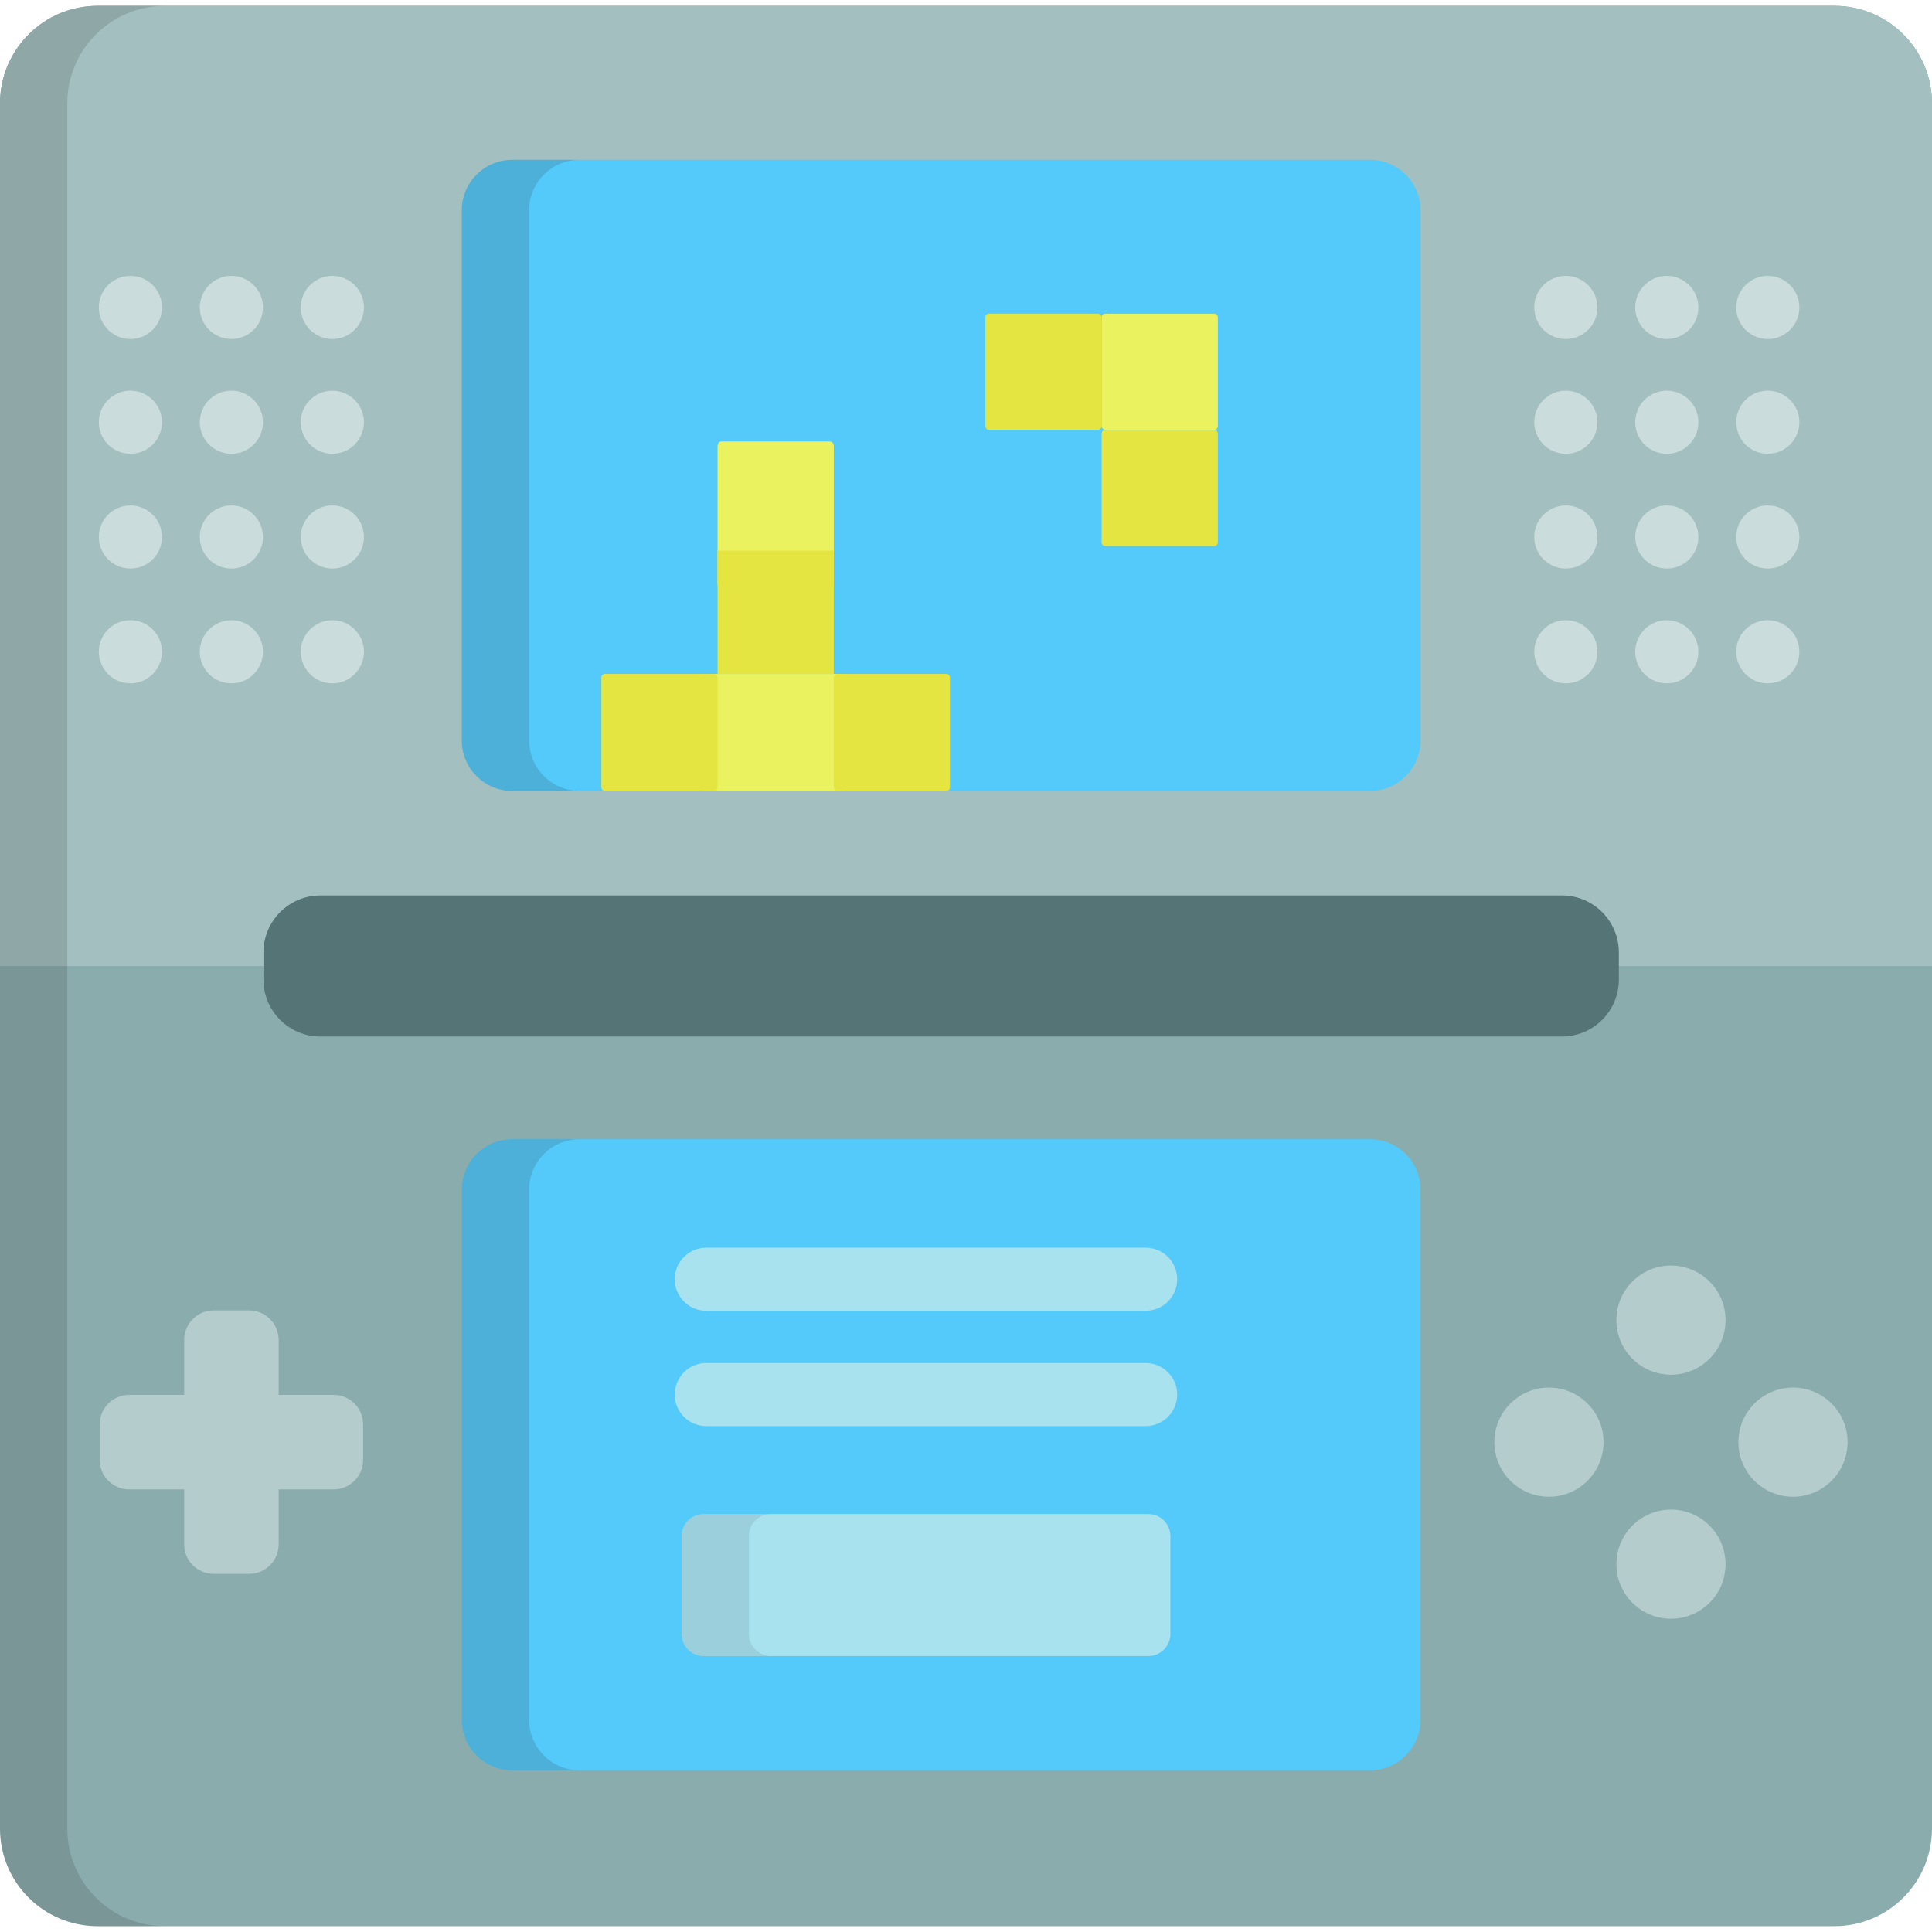 <?xml version="1.0" encoding="iso-8859-1"?>
<!-- Uploaded to: SVG Repo, www.svgrepo.com, Generator: SVG Repo Mixer Tools -->
<svg version="1.1" id="Layer_1" xmlns="http://www.w3.org/2000/svg" xmlns:xlink="http://www.w3.org/1999/xlink" 
	 viewBox="0 0 512.001 512.001" xml:space="preserve">
<path style="fill:#8AACAD;" d="M406.254,1.547h79.892C500.427,1.547,512,13.123,512,27.401v457.2
	c0,14.278-11.573,25.853-25.854,25.853H25.854C11.575,510.454,0,498.879,0,484.601V27.4C0,13.123,11.575,1.547,25.854,1.547h354.755
	"/>
<g>
	<circle style="fill:#B4CCCB;" cx="410.487" cy="382.188" r="14.463"/>
	<circle style="fill:#B4CCCB;" cx="475.161" cy="382.188" r="14.463"/>
	<circle style="fill:#B4CCCB;" cx="442.824" cy="414.524" r="14.463"/>
	<circle style="fill:#B4CCCB;" cx="442.824" cy="349.851" r="14.463"/>
	<path style="fill:#B4CCCB;" d="M88.43,369.668H73.845v-14.585c0-4.311-3.495-7.805-7.805-7.805h-9.423
		c-4.311,0-7.805,3.495-7.805,7.805v14.585H34.226c-4.311,0-7.805,3.495-7.805,7.805v9.423c0,4.311,3.495,7.805,7.805,7.805h14.585
		v14.585c0,4.311,3.495,7.805,7.805,7.805h9.423c4.311,0,7.805-3.495,7.805-7.805v-14.585H88.43c4.311,0,7.805-3.495,7.805-7.805
		v-9.423C96.235,373.162,92.741,369.668,88.43,369.668z"/>
</g>
<path style="fill:#A3BFBF;" d="M486.146,1.547h-50.895H121.913H25.854C11.575,1.547,0,13.123,0,27.4v228.601h72.612v-3.618
	c0-6.786,5.501-12.288,12.288-12.288h329.033c6.786,0,12.288,5.502,12.288,12.288v3.618h85.781V27.4
	C512,13.123,500.427,1.547,486.146,1.547z"/>
<g>
	<path style="fill:#53CAF9;" d="M363.068,42.352H135.763c-7.389,0-13.381,5.991-13.381,13.381V196.23
		c0,7.389,5.991,13.381,13.381,13.381h227.305c7.39,0,13.381-5.991,13.381-13.381V55.732
		C376.449,48.343,370.459,42.352,363.068,42.352z"/>
	<path style="fill:#53CAF9;" d="M363.068,301.901H135.763c-7.389,0-13.381,5.991-13.381,13.381v140.498
		c0,7.389,5.991,13.381,13.381,13.381h227.305c7.39,0,13.381-5.991,13.381-13.381V315.282
		C376.449,307.892,370.459,301.901,363.068,301.901z"/>
</g>
<path style="fill:#547475;" d="M413.933,237.307H84.9c-8.313,0-15.076,6.762-15.076,15.076v7.237
	c0,8.313,6.762,15.076,15.076,15.076h329.033c8.313,0,15.076-6.762,15.076-15.076v-7.237
	C429.007,244.069,422.245,237.307,413.933,237.307z"/>
<g>
	<path style="fill:#CADDDC;" d="M414.98,181.083h-0.025c-4.62,0-8.363-3.743-8.363-8.363s3.743-8.363,8.363-8.363
		s8.375,3.743,8.375,8.363C423.33,177.34,419.599,181.083,414.98,181.083z"/>
	<path style="fill:#CADDDC;" d="M414.98,89.844h-0.025c-4.62,0-8.363-3.743-8.363-8.363c0-4.62,3.743-8.363,8.363-8.363
		s8.375,3.743,8.375,8.363C423.33,86.101,419.599,89.844,414.98,89.844z"/>
	<path style="fill:#CADDDC;" d="M414.98,120.259h-0.025c-4.62,0-8.363-3.743-8.363-8.363c0-4.62,3.743-8.363,8.363-8.363
		s8.375,3.743,8.375,8.363C423.33,116.515,419.599,120.259,414.98,120.259z"/>
	<path style="fill:#CADDDC;" d="M414.98,150.672h-0.025c-4.62,0-8.363-3.743-8.363-8.363c0-4.62,3.743-8.363,8.363-8.363
		s8.375,3.743,8.375,8.363C423.33,146.929,419.599,150.672,414.98,150.672z"/>
	<path style="fill:#CADDDC;" d="M441.741,181.083h-0.025c-4.62,0-8.363-3.743-8.363-8.363s3.743-8.363,8.363-8.363
		s8.375,3.743,8.375,8.363C450.092,177.34,446.361,181.083,441.741,181.083z"/>
	<path style="fill:#CADDDC;" d="M441.741,89.844h-0.025c-4.62,0-8.363-3.743-8.363-8.363c0-4.62,3.743-8.363,8.363-8.363
		s8.375,3.743,8.375,8.363C450.092,86.101,446.361,89.844,441.741,89.844z"/>
	<path style="fill:#CADDDC;" d="M441.741,120.259h-0.025c-4.62,0-8.363-3.743-8.363-8.363c0-4.62,3.743-8.363,8.363-8.363
		s8.375,3.743,8.375,8.363C450.092,116.515,446.361,120.259,441.741,120.259z"/>
	<path style="fill:#CADDDC;" d="M441.741,150.672h-0.025c-4.62,0-8.363-3.743-8.363-8.363c0-4.62,3.743-8.363,8.363-8.363
		s8.375,3.743,8.375,8.363C450.092,146.929,446.361,150.672,441.741,150.672z"/>
	<path style="fill:#CADDDC;" d="M468.503,181.083h-0.025c-4.62,0-8.363-3.743-8.363-8.363s3.743-8.363,8.363-8.363
		c4.62,0,8.375,3.743,8.375,8.363C476.853,177.34,473.122,181.083,468.503,181.083z"/>
	<path style="fill:#CADDDC;" d="M468.503,89.844h-0.025c-4.62,0-8.363-3.743-8.363-8.363c0-4.62,3.743-8.363,8.363-8.363
		c4.62,0,8.375,3.743,8.375,8.363C476.853,86.101,473.122,89.844,468.503,89.844z"/>
	<path style="fill:#CADDDC;" d="M468.503,120.259h-0.025c-4.62,0-8.363-3.743-8.363-8.363c0-4.62,3.743-8.363,8.363-8.363
		c4.62,0,8.375,3.743,8.375,8.363C476.853,116.515,473.122,120.259,468.503,120.259z"/>
	<path style="fill:#CADDDC;" d="M468.503,150.672h-0.025c-4.62,0-8.363-3.743-8.363-8.363c0-4.62,3.743-8.363,8.363-8.363
		c4.62,0,8.375,3.743,8.375,8.363C476.853,146.929,473.122,150.672,468.503,150.672z"/>
	<path style="fill:#CADDDC;" d="M34.578,181.083h-0.023c-4.619,0-8.363-3.743-8.363-8.363s3.744-8.363,8.363-8.363
		s8.375,3.743,8.375,8.363C42.929,177.34,39.195,181.083,34.578,181.083z"/>
	<path style="fill:#CADDDC;" d="M34.578,89.844h-0.023c-4.619,0-8.363-3.743-8.363-8.363c0-4.62,3.744-8.363,8.363-8.363
		s8.375,3.743,8.375,8.363C42.93,86.101,39.195,89.844,34.578,89.844z"/>
	<path style="fill:#CADDDC;" d="M34.578,120.259h-0.023c-4.619,0-8.363-3.743-8.363-8.363c0-4.62,3.744-8.363,8.363-8.363
		s8.375,3.743,8.375,8.363C42.93,116.515,39.195,120.259,34.578,120.259z"/>
	<path style="fill:#CADDDC;" d="M34.578,150.672h-0.023c-4.619,0-8.363-3.743-8.363-8.363c0-4.62,3.744-8.363,8.363-8.363
		s8.375,3.743,8.375,8.363C42.929,146.929,39.195,150.672,34.578,150.672z"/>
	<path style="fill:#CADDDC;" d="M61.339,181.083h-0.023c-4.619,0-8.363-3.743-8.363-8.363s3.744-8.363,8.363-8.363
		s8.375,3.743,8.375,8.363C69.69,177.34,65.957,181.083,61.339,181.083z"/>
	<path style="fill:#CADDDC;" d="M61.339,89.844h-0.023c-4.619,0-8.363-3.743-8.363-8.363c0-4.62,3.744-8.363,8.363-8.363
		s8.375,3.743,8.375,8.363C69.691,86.101,65.957,89.844,61.339,89.844z"/>
	<path style="fill:#CADDDC;" d="M61.339,120.259h-0.023c-4.619,0-8.363-3.743-8.363-8.363c0-4.62,3.744-8.363,8.363-8.363
		s8.375,3.743,8.375,8.363C69.691,116.515,65.957,120.259,61.339,120.259z"/>
	<path style="fill:#CADDDC;" d="M61.339,150.672h-0.023c-4.619,0-8.363-3.743-8.363-8.363c0-4.62,3.744-8.363,8.363-8.363
		s8.375,3.743,8.375,8.363C69.69,146.929,65.957,150.672,61.339,150.672z"/>
	<path style="fill:#CADDDC;" d="M88.101,181.083h-0.025c-4.619,0-8.363-3.743-8.363-8.363s3.744-8.363,8.363-8.363
		s8.375,3.743,8.375,8.363C96.452,177.34,92.718,181.083,88.101,181.083z"/>
	<path style="fill:#CADDDC;" d="M88.101,89.844h-0.025c-4.619,0-8.363-3.743-8.363-8.363c0-4.62,3.744-8.363,8.363-8.363
		s8.375,3.743,8.375,8.363C96.452,86.101,92.718,89.844,88.101,89.844z"/>
	<path style="fill:#CADDDC;" d="M88.101,120.259h-0.025c-4.619,0-8.363-3.743-8.363-8.363c0-4.62,3.744-8.363,8.363-8.363
		s8.375,3.743,8.375,8.363C96.452,116.515,92.718,120.259,88.101,120.259z"/>
	<path style="fill:#CADDDC;" d="M88.101,150.672h-0.025c-4.619,0-8.363-3.743-8.363-8.363c0-4.62,3.744-8.363,8.363-8.363
		s8.375,3.743,8.375,8.363C96.452,146.929,92.718,150.672,88.101,150.672z"/>
</g>
<path style="opacity:0.15;fill:#231F20;enable-background:new    ;" d="M17.841,484.601V27.4c0-14.277,11.575-25.853,25.854-25.853
	H25.854C11.575,1.547,0,13.123,0,27.4v457.2c0,14.278,11.575,25.853,25.854,25.853h17.841
	C29.416,510.454,17.841,498.879,17.841,484.601z"/>
<g>
	<path style="fill:#A8E2EF;" d="M304.297,401.23h-8.363h-7.248h-22.368h-8.363h-7.248h-10.632h-8.363h-7.248h-22.368h-8.363h-7.248
		c-3.24,0-5.867,2.626-5.867,5.867v25.912c0,3.24,2.626,5.867,5.867,5.867h7.248h8.363h22.368h7.248h8.363h10.632h7.248h8.363
		h22.368h7.248h8.363c3.24,0,5.867-2.626,5.867-5.867v-25.912C310.164,403.858,307.538,401.23,304.297,401.23z"/>
	<path style="fill:#A8E2EF;" d="M303.605,377.94H187.177c-4.619,0-8.363-3.743-8.363-8.363c0-4.62,3.744-8.363,8.363-8.363h116.428
		c4.619,0,8.363,3.743,8.363,8.363C311.968,374.197,308.224,377.94,303.605,377.94z"/>
	<path style="fill:#A8E2EF;" d="M303.605,347.376H187.177c-4.619,0-8.363-3.743-8.363-8.363c0-4.62,3.744-8.363,8.363-8.363h116.428
		c4.619,0,8.363,3.743,8.363,8.363C311.968,343.633,308.224,347.376,303.605,347.376z"/>
</g>
<path style="fill:#E5E541;" d="M291.94,112.935c0,0.542-0.44,0.982-0.983,0.982h-28.833c-0.544,0-0.985-0.44-0.985-0.982V84.101
	c0-0.542,0.44-0.985,0.985-0.985h28.833c0.543,0,0.983,0.442,0.983,0.985V112.935z"/>
<rect x="186.204" y="178.6" style="fill:#EBF25F;" width="38.068" height="31.009"/>
<path style="fill:#E5E541;" d="M322.742,143.736c0,0.542-0.44,0.982-0.982,0.982h-28.834c-0.544,0-0.985-0.44-0.985-0.982v-28.834
	c0-0.542,0.44-0.985,0.985-0.985h28.834c0.542,0,0.982,0.442,0.982,0.985V143.736z"/>
<g>
	<path style="fill:#EBF25F;" d="M322.742,112.935c0,0.542-0.44,0.982-0.982,0.982h-28.834c-0.544,0-0.985-0.44-0.985-0.982V84.101
		c0-0.542,0.44-0.985,0.985-0.985h28.834c0.542,0,0.982,0.442,0.982,0.985V112.935z"/>
	<path style="fill:#EBF25F;" d="M220.966,154.713c0,0.688-0.44,1.246-0.985,1.246h-28.833c-0.543,0-0.983-0.556-0.983-1.246v-36.469
		c0-0.688,0.439-1.246,0.983-1.246h28.833c0.544,0,0.985,0.556,0.985,1.246V154.713z"/>
</g>
<g>
	<path style="fill:#E5E541;" d="M251.767,208.623c0,0.546-0.44,0.989-0.985,0.989h-28.833c-0.543,0-0.983-0.443-0.983-0.989v-29.029
		c0-0.549,0.44-0.991,0.983-0.991h28.833c0.544,0,0.985,0.443,0.985,0.991V208.623z"/>
	<path style="fill:#E5E541;" d="M190.165,208.622c0,0.546-0.44,0.989-0.985,0.989h-28.833c-0.543,0-0.983-0.443-0.983-0.989v-29.028
		c0-0.549,0.44-0.991,0.983-0.991h28.833c0.544,0,0.985,0.443,0.985,0.991V208.622z"/>
	<rect x="190.162" y="145.917" style="fill:#E5E541;" width="30.801" height="32.682"/>
</g>
<g>
	<path style="opacity:0.15;fill:#231F20;enable-background:new    ;" d="M140.224,196.23V55.732c0-7.39,5.991-13.381,13.381-13.381
		h-17.841c-7.389,0-13.381,5.991-13.381,13.381V196.23c0,7.389,5.991,13.381,13.381,13.381h17.841
		C146.216,209.611,140.224,203.619,140.224,196.23z"/>
	<path style="opacity:0.15;fill:#231F20;enable-background:new    ;" d="M140.224,455.779V315.282
		c0-7.39,5.991-13.381,13.381-13.381h-17.841c-7.389,0-13.381,5.991-13.381,13.381v140.498c0,7.389,5.991,13.381,13.381,13.381
		h17.841C146.216,469.16,140.224,463.169,140.224,455.779z"/>
	<path style="opacity:0.1;fill:#231F20;enable-background:new    ;" d="M198.461,433.01v-25.912c0-3.24,2.626-5.867,5.867-5.867
		h-2.23h-8.363h-7.248c-3.24,0-5.867,2.626-5.867,5.867v25.912c0,3.24,2.626,5.867,5.867,5.867h7.248h8.363h2.23
		C201.087,438.877,198.461,436.25,198.461,433.01z"/>
</g>
</svg>